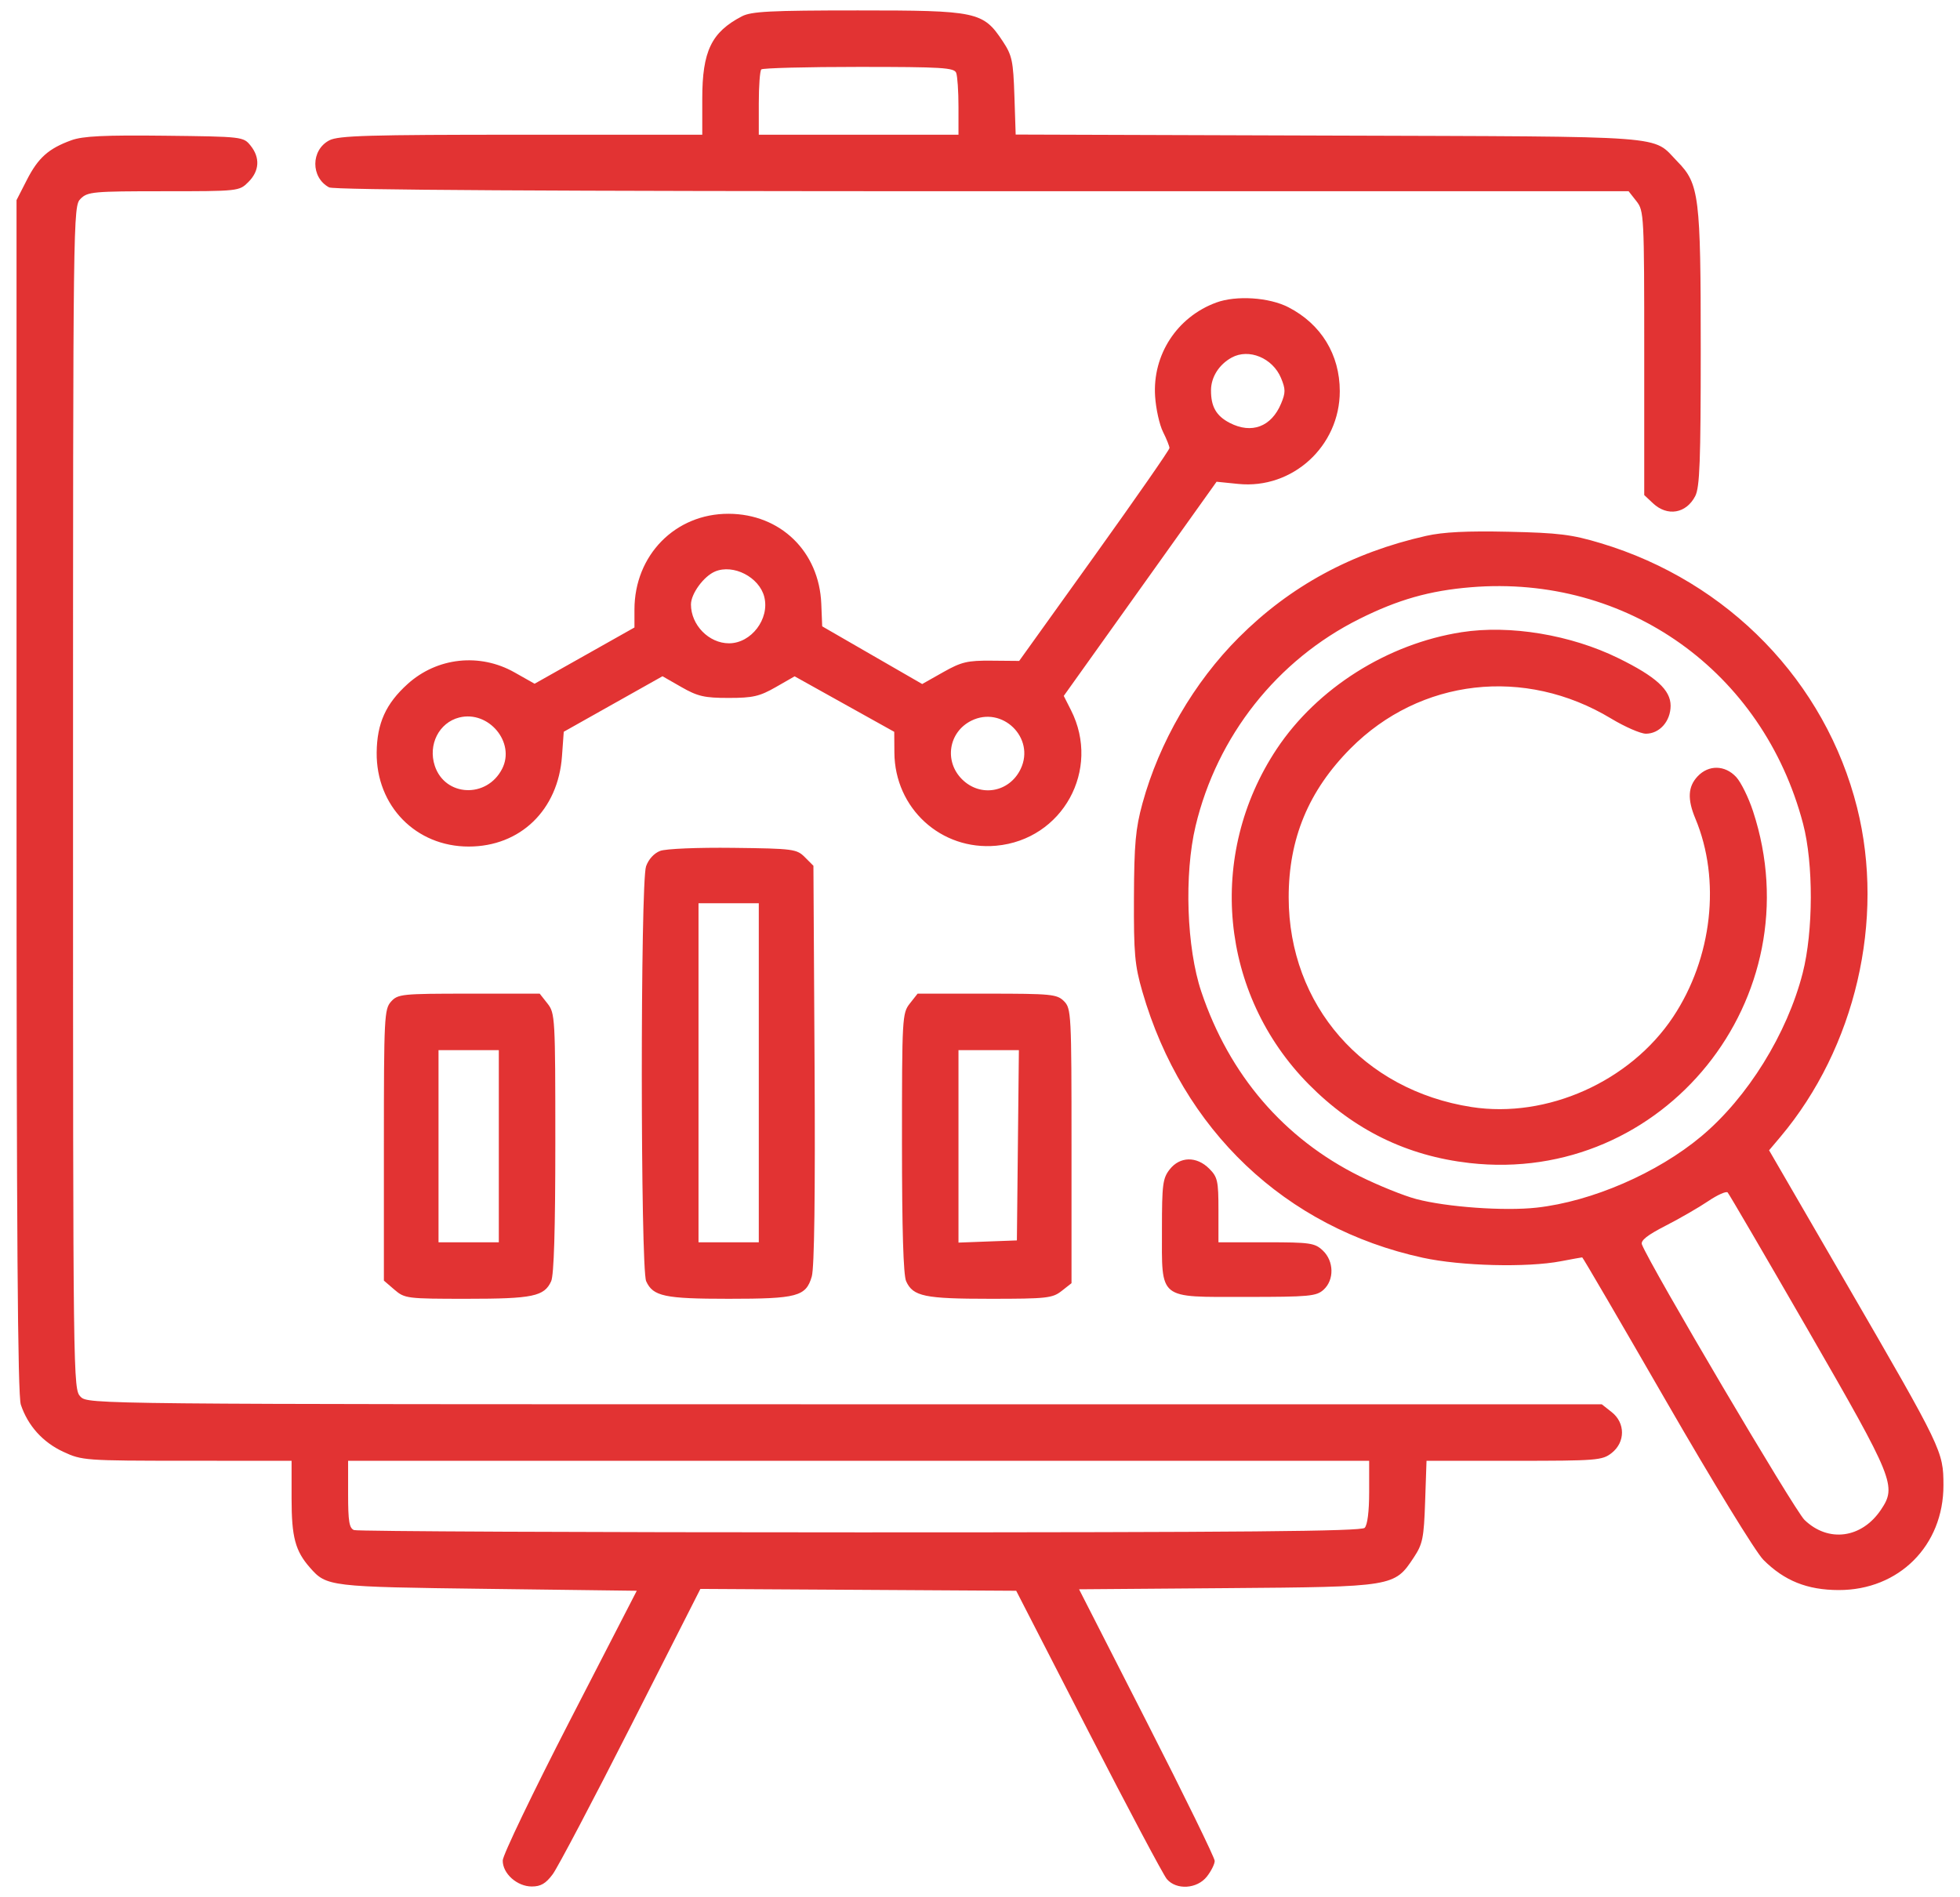 <svg xmlns="http://www.w3.org/2000/svg" width="94" height="91" viewBox="0 0 94 91" fill="none"><path fill-rule="evenodd" clip-rule="evenodd" d="M35.578 0.784C34.117 1.546 33.68 2.455 33.68 4.738V6.462H24.998C17.679 6.462 16.234 6.504 15.797 6.73C14.904 7.192 14.896 8.513 15.783 8.988C16.015 9.112 26.341 9.173 47.118 9.173H78.107L78.481 9.649C78.845 10.111 78.856 10.319 78.856 16.936V23.746L79.274 24.139C79.965 24.788 80.868 24.635 81.302 23.796C81.519 23.375 81.566 22.128 81.566 16.713C81.566 9.405 81.493 8.817 80.452 7.753C79.196 6.468 80.396 6.558 63.738 6.503L48.711 6.454L48.65 4.592C48.594 2.918 48.538 2.654 48.091 1.979C47.15 0.559 46.867 0.499 41.142 0.5C36.941 0.501 36.031 0.547 35.578 0.784ZM36.511 3.33C36.445 3.396 36.391 4.128 36.391 4.956V6.462H41.179H45.968V5.122C45.968 4.384 45.919 3.653 45.858 3.495C45.762 3.245 45.18 3.209 41.19 3.209C38.683 3.209 36.578 3.264 36.511 3.33ZM3.424 6.727C2.329 7.124 1.831 7.568 1.29 8.627L0.793 9.599V38.18C0.793 59.067 0.848 66.927 0.999 67.376C1.336 68.385 2.05 69.178 3.031 69.635C3.934 70.055 4.068 70.065 8.97 70.067L13.984 70.069V71.885C13.984 73.728 14.16 74.391 14.864 75.192C15.664 76.103 15.773 76.116 23.391 76.212L30.539 76.303L27.328 82.537C25.563 85.966 24.115 88.981 24.111 89.237C24.101 89.864 24.797 90.488 25.506 90.488C25.935 90.488 26.178 90.346 26.508 89.9C26.747 89.578 28.439 86.366 30.267 82.764L33.59 76.214L41.163 76.258L48.736 76.303L52.197 83.042C54.101 86.748 55.795 89.94 55.962 90.134C56.421 90.67 57.413 90.607 57.881 90.012C58.087 89.75 58.256 89.411 58.256 89.26C58.256 89.108 56.792 86.114 55.003 82.608L51.751 76.232L58.843 76.177C66.856 76.115 66.874 76.112 67.802 74.709C68.231 74.061 68.288 73.782 68.348 72.027L68.415 70.069H72.617C76.595 70.069 76.844 70.049 77.295 69.694C77.954 69.176 77.954 68.251 77.295 67.733L76.819 67.358H40.523C4.467 67.358 4.224 67.356 3.865 66.997C3.507 66.638 3.503 66.394 3.503 38.265C3.503 10.136 3.507 9.892 3.865 9.534C4.202 9.197 4.467 9.173 7.848 9.173C11.453 9.173 11.473 9.17 11.914 8.729C12.446 8.197 12.482 7.559 12.013 6.979C11.672 6.558 11.618 6.552 7.902 6.51C4.999 6.477 3.973 6.527 3.424 6.727ZM58.325 14.514C56.448 15.207 55.268 17.018 55.398 19.008C55.437 19.611 55.608 20.382 55.779 20.72C55.948 21.058 56.087 21.405 56.087 21.49C56.087 21.576 54.465 23.908 52.483 26.674L48.879 31.702L47.555 31.69C46.395 31.68 46.108 31.748 45.23 32.244L44.228 32.81L41.83 31.427L39.432 30.043L39.388 28.959C39.287 26.456 37.43 24.652 34.945 24.644C32.388 24.635 30.428 26.629 30.428 29.239V30.098L28.034 31.447L25.639 32.796L24.67 32.249C23.005 31.31 20.961 31.533 19.549 32.809C18.503 33.754 18.079 34.693 18.065 36.097C18.041 38.659 19.946 40.606 22.477 40.606C24.955 40.606 26.767 38.853 26.952 36.276L27.037 35.1L29.405 33.768L31.773 32.437L32.681 32.957C33.461 33.403 33.783 33.477 34.945 33.477C36.106 33.477 36.43 33.403 37.205 32.959L38.11 32.441L40.498 33.772L42.887 35.103L42.894 36.097C42.91 38.771 45.133 40.806 47.776 40.566C50.961 40.277 52.812 36.921 51.362 34.061L51.017 33.38L54.682 28.244L58.346 23.107L59.383 23.212C61.983 23.477 64.255 21.404 64.255 18.765C64.255 17.009 63.36 15.546 61.792 14.738C60.867 14.261 59.285 14.159 58.325 14.514ZM59.069 17.152C58.463 17.485 58.083 18.086 58.079 18.716C58.074 19.503 58.329 19.95 58.975 20.284C60.027 20.828 60.974 20.473 61.44 19.358C61.659 18.834 61.658 18.664 61.435 18.129C61.034 17.17 59.893 16.699 59.069 17.152ZM68.395 25.704C64.832 26.509 61.878 28.111 59.417 30.573C57.263 32.726 55.597 35.595 54.791 38.536C54.46 39.748 54.394 40.479 54.383 43.054C54.372 45.75 54.422 46.302 54.788 47.568C56.711 54.211 61.641 58.89 68.231 60.328C70.058 60.727 73.234 60.808 74.859 60.497C75.395 60.395 75.855 60.311 75.882 60.311C75.91 60.311 77.729 63.429 79.926 67.24C82.165 71.125 84.206 74.455 84.57 74.819C85.575 75.825 86.671 76.265 88.178 76.269C91.07 76.277 93.211 74.137 93.206 71.243C93.203 69.611 93.156 69.514 88.559 61.583L84.844 55.175L85.383 54.536C88.984 50.259 90.414 44.123 89.065 38.741C87.549 32.698 82.891 27.892 76.768 26.054C75.381 25.637 74.754 25.559 72.35 25.506C70.362 25.462 69.215 25.519 68.395 25.704ZM34.293 27.413C33.75 27.642 33.138 28.479 33.138 28.993C33.138 29.979 33.997 30.857 34.963 30.857C36.029 30.857 36.919 29.686 36.655 28.633C36.417 27.684 35.172 27.042 34.293 27.413ZM70.543 28.168C68.561 28.331 67.049 28.761 65.189 29.691C61.249 31.66 58.37 35.303 57.339 39.621C56.786 41.94 56.908 45.469 57.614 47.569C58.957 51.564 61.575 54.614 65.213 56.42C66.107 56.864 67.327 57.357 67.923 57.514C69.388 57.901 72.155 58.098 73.703 57.925C76.347 57.63 79.488 56.268 81.595 54.504C83.813 52.647 85.71 49.589 86.457 46.668C86.967 44.67 86.975 41.419 86.474 39.513C84.55 32.199 78.023 27.55 70.543 28.168ZM70.098 30.324C66.543 30.878 63.171 33.008 61.234 35.92C57.855 41.004 58.493 47.691 62.771 52.015C64.932 54.2 67.477 55.445 70.476 55.786C79.779 56.843 87.013 47.866 84.074 38.912C83.859 38.257 83.495 37.517 83.265 37.27C82.729 36.692 81.943 36.678 81.417 37.238C80.951 37.733 80.919 38.332 81.309 39.265C82.54 42.21 82.119 45.953 80.24 48.78C78.18 51.878 74.191 53.661 70.574 53.1C65.374 52.293 61.812 48.212 61.804 43.054C61.8 40.231 62.757 37.925 64.774 35.897C68.112 32.542 73.124 31.967 77.265 34.464C77.93 34.865 78.682 35.193 78.936 35.193C79.592 35.193 80.121 34.595 80.121 33.851C80.121 33.095 79.42 32.456 77.62 31.572C75.331 30.447 72.413 29.963 70.098 30.324ZM22.025 34.416C21.055 34.66 20.518 35.72 20.852 36.733C21.342 38.219 23.35 38.309 24.082 36.877C24.729 35.611 23.434 34.062 22.025 34.416ZM46.579 34.572C45.493 35.116 45.272 36.513 46.135 37.376C47.018 38.259 48.415 38.012 48.953 36.878C49.66 35.387 48.059 33.831 46.579 34.572ZM31.662 40.814C31.37 40.924 31.102 41.218 30.984 41.555C30.709 42.345 30.714 60.852 30.99 61.457C31.32 62.181 31.873 62.298 34.945 62.298C38.237 62.298 38.653 62.187 38.932 61.23C39.056 60.805 39.102 57.304 39.066 51.055L39.011 41.528L38.6 41.116C38.208 40.724 38.046 40.703 35.167 40.668C33.468 40.647 31.933 40.711 31.662 40.814ZM33.5 51.456V59.588H34.945H36.391V51.456V43.325H34.945H33.5V51.456ZM18.756 48.042C18.43 48.401 18.411 48.784 18.411 54.924V61.426L18.918 61.862C19.41 62.285 19.516 62.298 22.388 62.298C25.553 62.298 26.101 62.184 26.433 61.457C26.567 61.161 26.633 58.975 26.633 54.815C26.633 48.815 26.621 48.599 26.259 48.138L25.884 47.662H22.492C19.273 47.662 19.082 47.681 18.756 48.042ZM43.632 48.138C43.27 48.599 43.258 48.815 43.258 54.815C43.258 58.975 43.324 61.161 43.458 61.457C43.789 62.184 44.338 62.298 47.488 62.298C50.198 62.298 50.475 62.268 50.913 61.924L51.389 61.55V54.967C51.389 48.625 51.376 48.371 51.028 48.023C50.693 47.688 50.425 47.662 47.337 47.662H44.007L43.632 48.138ZM21.031 54.98V59.588H22.477H23.923V54.98V50.372H22.477H21.031V54.98ZM45.968 54.988V59.603L47.368 59.55L48.769 59.498L48.817 54.935L48.865 50.372H47.417H45.968V54.988ZM56.1 56.089C55.764 56.516 55.726 56.81 55.726 58.96C55.726 62.385 55.507 62.208 59.757 62.208C62.788 62.208 63.132 62.176 63.477 61.864C63.997 61.393 63.979 60.488 63.439 59.981C63.055 59.62 62.834 59.588 60.729 59.588H58.436V58.044C58.436 56.645 58.395 56.458 57.993 56.056C57.389 55.453 56.59 55.466 56.1 56.089ZM81.923 57.615C81.478 57.916 80.558 58.447 79.879 58.795C79.002 59.244 78.673 59.505 78.746 59.693C79.129 60.69 86.063 72.442 86.542 72.904C87.682 74.005 89.284 73.793 90.208 72.418C90.97 71.284 90.839 70.96 86.728 63.828C84.667 60.254 82.925 57.27 82.857 57.198C82.788 57.127 82.368 57.314 81.923 57.615ZM16.695 71.676C16.695 72.974 16.749 73.303 16.98 73.392C17.138 73.453 28.058 73.502 41.248 73.502C59.66 73.502 65.281 73.451 65.448 73.285C65.582 73.151 65.664 72.494 65.664 71.568V70.069H41.179H16.695V71.676Z" fill="#E23333"></path></svg>